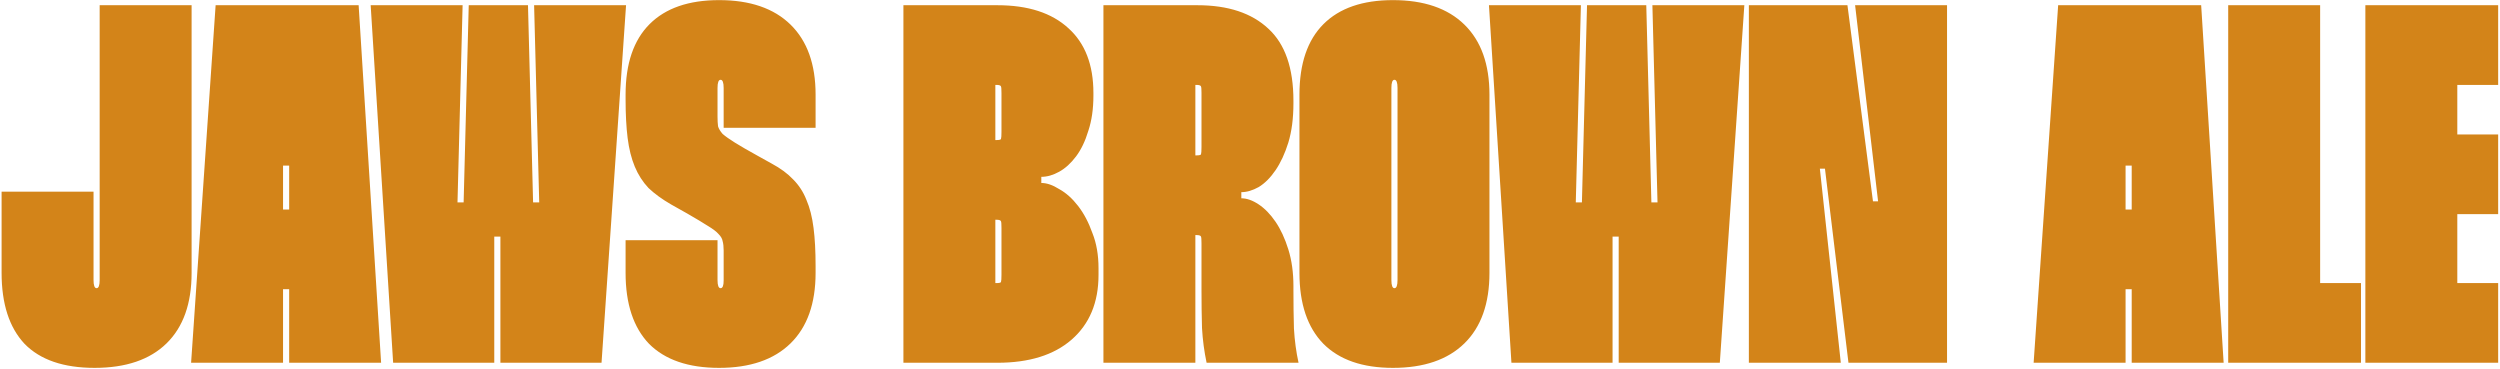 <?xml version="1.0" encoding="UTF-8"?> <svg xmlns="http://www.w3.org/2000/svg" width="827" height="122" viewBox="0 0 827 122" fill="none"> <path d="M63.382 1.728V90.263C63.382 100.401 60.622 108.173 55.103 113.58C49.583 118.986 41.642 121.69 31.279 121.69C21.029 121.69 13.313 119.043 8.132 113.748C3.063 108.342 0.529 100.513 0.529 90.263V63.398H30.942V92.629C30.942 94.431 31.279 95.332 31.955 95.332C32.631 95.332 32.969 94.431 32.969 92.629V1.728H63.382ZM118.636 1.728L126.07 120H95.657V95.67H93.63V120H63.217L71.327 1.728H118.636ZM95.657 69.312V54.781H93.63V69.312H95.657ZM153.03 1.728L151.34 66.947H153.368L155.057 1.728H174.657L176.346 66.947H178.374L176.684 1.728H207.097L198.987 120H165.533V78.267H163.505V120H130.051L122.617 1.728H153.03ZM239.384 42.278V29.099C239.384 27.297 239.046 26.396 238.37 26.396C237.694 26.396 237.357 27.297 237.357 29.099V38.561C237.357 39.8 237.413 40.87 237.526 41.772C237.751 42.56 238.258 43.405 239.046 44.306C239.947 45.094 241.299 46.052 243.101 47.178C244.903 48.305 247.438 49.769 250.704 51.571L255.266 54.106C258.195 55.682 260.56 57.428 262.363 59.343C264.278 61.258 265.742 63.511 266.756 66.102C267.882 68.692 268.67 71.79 269.121 75.395C269.572 78.886 269.797 83.11 269.797 88.067V90.263C269.797 100.401 267.037 108.173 261.518 113.58C255.998 118.986 248.114 121.69 237.863 121.69C227.726 121.69 220.01 119.043 214.716 113.748C209.534 108.342 206.944 100.513 206.944 90.263V79.45H237.357V92.629C237.357 94.431 237.694 95.332 238.37 95.332C239.046 95.332 239.384 94.487 239.384 92.797V82.829C239.384 81.59 239.271 80.576 239.046 79.787C238.934 78.999 238.483 78.211 237.694 77.422C237.019 76.634 235.836 75.733 234.146 74.719C232.569 73.705 230.317 72.353 227.388 70.664L221.981 67.622C219.053 65.933 216.574 64.131 214.547 62.216C212.632 60.188 211.111 57.823 209.985 55.119C208.859 52.416 208.07 49.262 207.62 45.658C207.169 42.053 206.944 37.773 206.944 32.817V31.296C206.944 21.046 209.591 13.274 214.885 7.979C220.179 2.685 227.838 0.038 237.863 0.038C248.114 0.038 255.998 2.742 261.518 8.148C267.037 13.555 269.797 21.271 269.797 31.296V42.278H239.384ZM329.937 1.728C340.075 1.728 347.903 4.262 353.423 9.331C358.942 14.287 361.702 21.44 361.702 30.789V31.634C361.702 36.027 361.139 39.913 360.012 43.292C358.999 46.671 357.647 49.487 355.957 51.74C354.268 53.993 352.409 55.683 350.382 56.809C348.354 57.935 346.383 58.498 344.468 58.498V60.526C346.27 60.526 348.241 61.202 350.382 62.554C352.634 63.793 354.718 65.651 356.633 68.129C358.548 70.607 360.125 73.592 361.364 77.084C362.716 80.463 363.391 84.349 363.391 88.742V90.939C363.391 100.063 360.407 107.215 354.437 112.397C348.579 117.466 340.413 120 329.937 120H298.849V1.728H329.937ZM329.262 46.333H329.599C330.501 46.333 331.007 46.221 331.12 45.995C331.233 45.658 331.289 44.869 331.289 43.63V30.789C331.289 29.55 331.233 28.818 331.12 28.593C331.007 28.255 330.501 28.086 329.599 28.086H329.262V46.333ZM329.262 93.642H329.599C330.501 93.642 331.007 93.53 331.12 93.304C331.233 92.966 331.289 92.178 331.289 90.939V75.395C331.289 74.156 331.233 73.423 331.12 73.198C331.007 72.86 330.501 72.691 329.599 72.691H329.262V93.642ZM396.102 1.728C406.24 1.728 414.068 4.319 419.588 9.5C425.107 14.569 427.867 22.51 427.867 33.324V34.168C427.867 39.124 427.304 43.461 426.177 47.178C425.051 50.783 423.643 53.824 421.953 56.302C420.264 58.78 418.405 60.639 416.378 61.878C414.35 63.004 412.435 63.567 410.633 63.567V65.595C412.435 65.595 414.35 66.271 416.378 67.622C418.405 68.974 420.264 70.889 421.953 73.367C423.643 75.845 425.051 78.886 426.177 82.491C427.304 86.095 427.867 90.15 427.867 94.656V96.008C427.867 100.513 427.923 104.737 428.036 108.68C428.261 112.622 428.768 116.396 429.556 120H399.144C398.355 116.283 397.848 112.453 397.623 108.511C397.51 104.568 397.454 100.288 397.454 95.67V80.463C397.454 79.224 397.398 78.492 397.285 78.267C397.172 77.929 396.666 77.76 395.764 77.76H395.427V120H365.014V1.728H396.102ZM395.427 51.402H395.764C396.666 51.402 397.172 51.29 397.285 51.064C397.398 50.726 397.454 49.938 397.454 48.699V30.62C397.454 29.494 397.398 28.818 397.285 28.593C397.172 28.255 396.666 28.086 395.764 28.086H395.427V51.402ZM429.859 31.296C429.859 21.046 432.506 13.274 437.8 7.979C443.094 2.685 450.753 0.038 460.778 0.038C471.029 0.038 478.913 2.742 484.433 8.148C489.952 13.555 492.712 21.271 492.712 31.296V90.263C492.712 100.401 489.952 108.173 484.433 113.58C478.913 118.986 471.029 121.69 460.778 121.69C450.753 121.69 443.094 119.043 437.8 113.748C432.506 108.342 429.859 100.513 429.859 90.263V31.296ZM460.272 92.629C460.272 94.431 460.609 95.332 461.285 95.332C461.961 95.332 462.299 94.431 462.299 92.629V29.099C462.299 27.297 461.961 26.396 461.285 26.396C460.609 26.396 460.272 27.297 460.272 29.099V92.629ZM522.96 1.728L521.27 66.947H523.298L524.987 1.728H544.587L546.276 66.947H548.304L546.614 1.728H577.027L568.917 120H535.463V78.267H533.435V120H499.981L492.547 1.728H522.96ZM644.08 1.728V120H611.471L603.699 55.795H602.009L608.937 120H578.524V1.728H611.133L619.581 66.609H621.271L613.667 1.728H644.08ZM728.146 1.728L735.58 120H705.167V95.67H703.14V120H672.727L680.837 1.728H728.146ZM705.167 69.312V54.781H703.14V69.312H705.167ZM767.502 1.728V93.642H781.018V120H737.089V1.728H767.502ZM812.877 28.086V44.475H826.393V70.833H812.877V93.642H826.393V120H782.464V1.728H826.393V28.086H812.877Z" fill="#D38419"></path> </svg> 